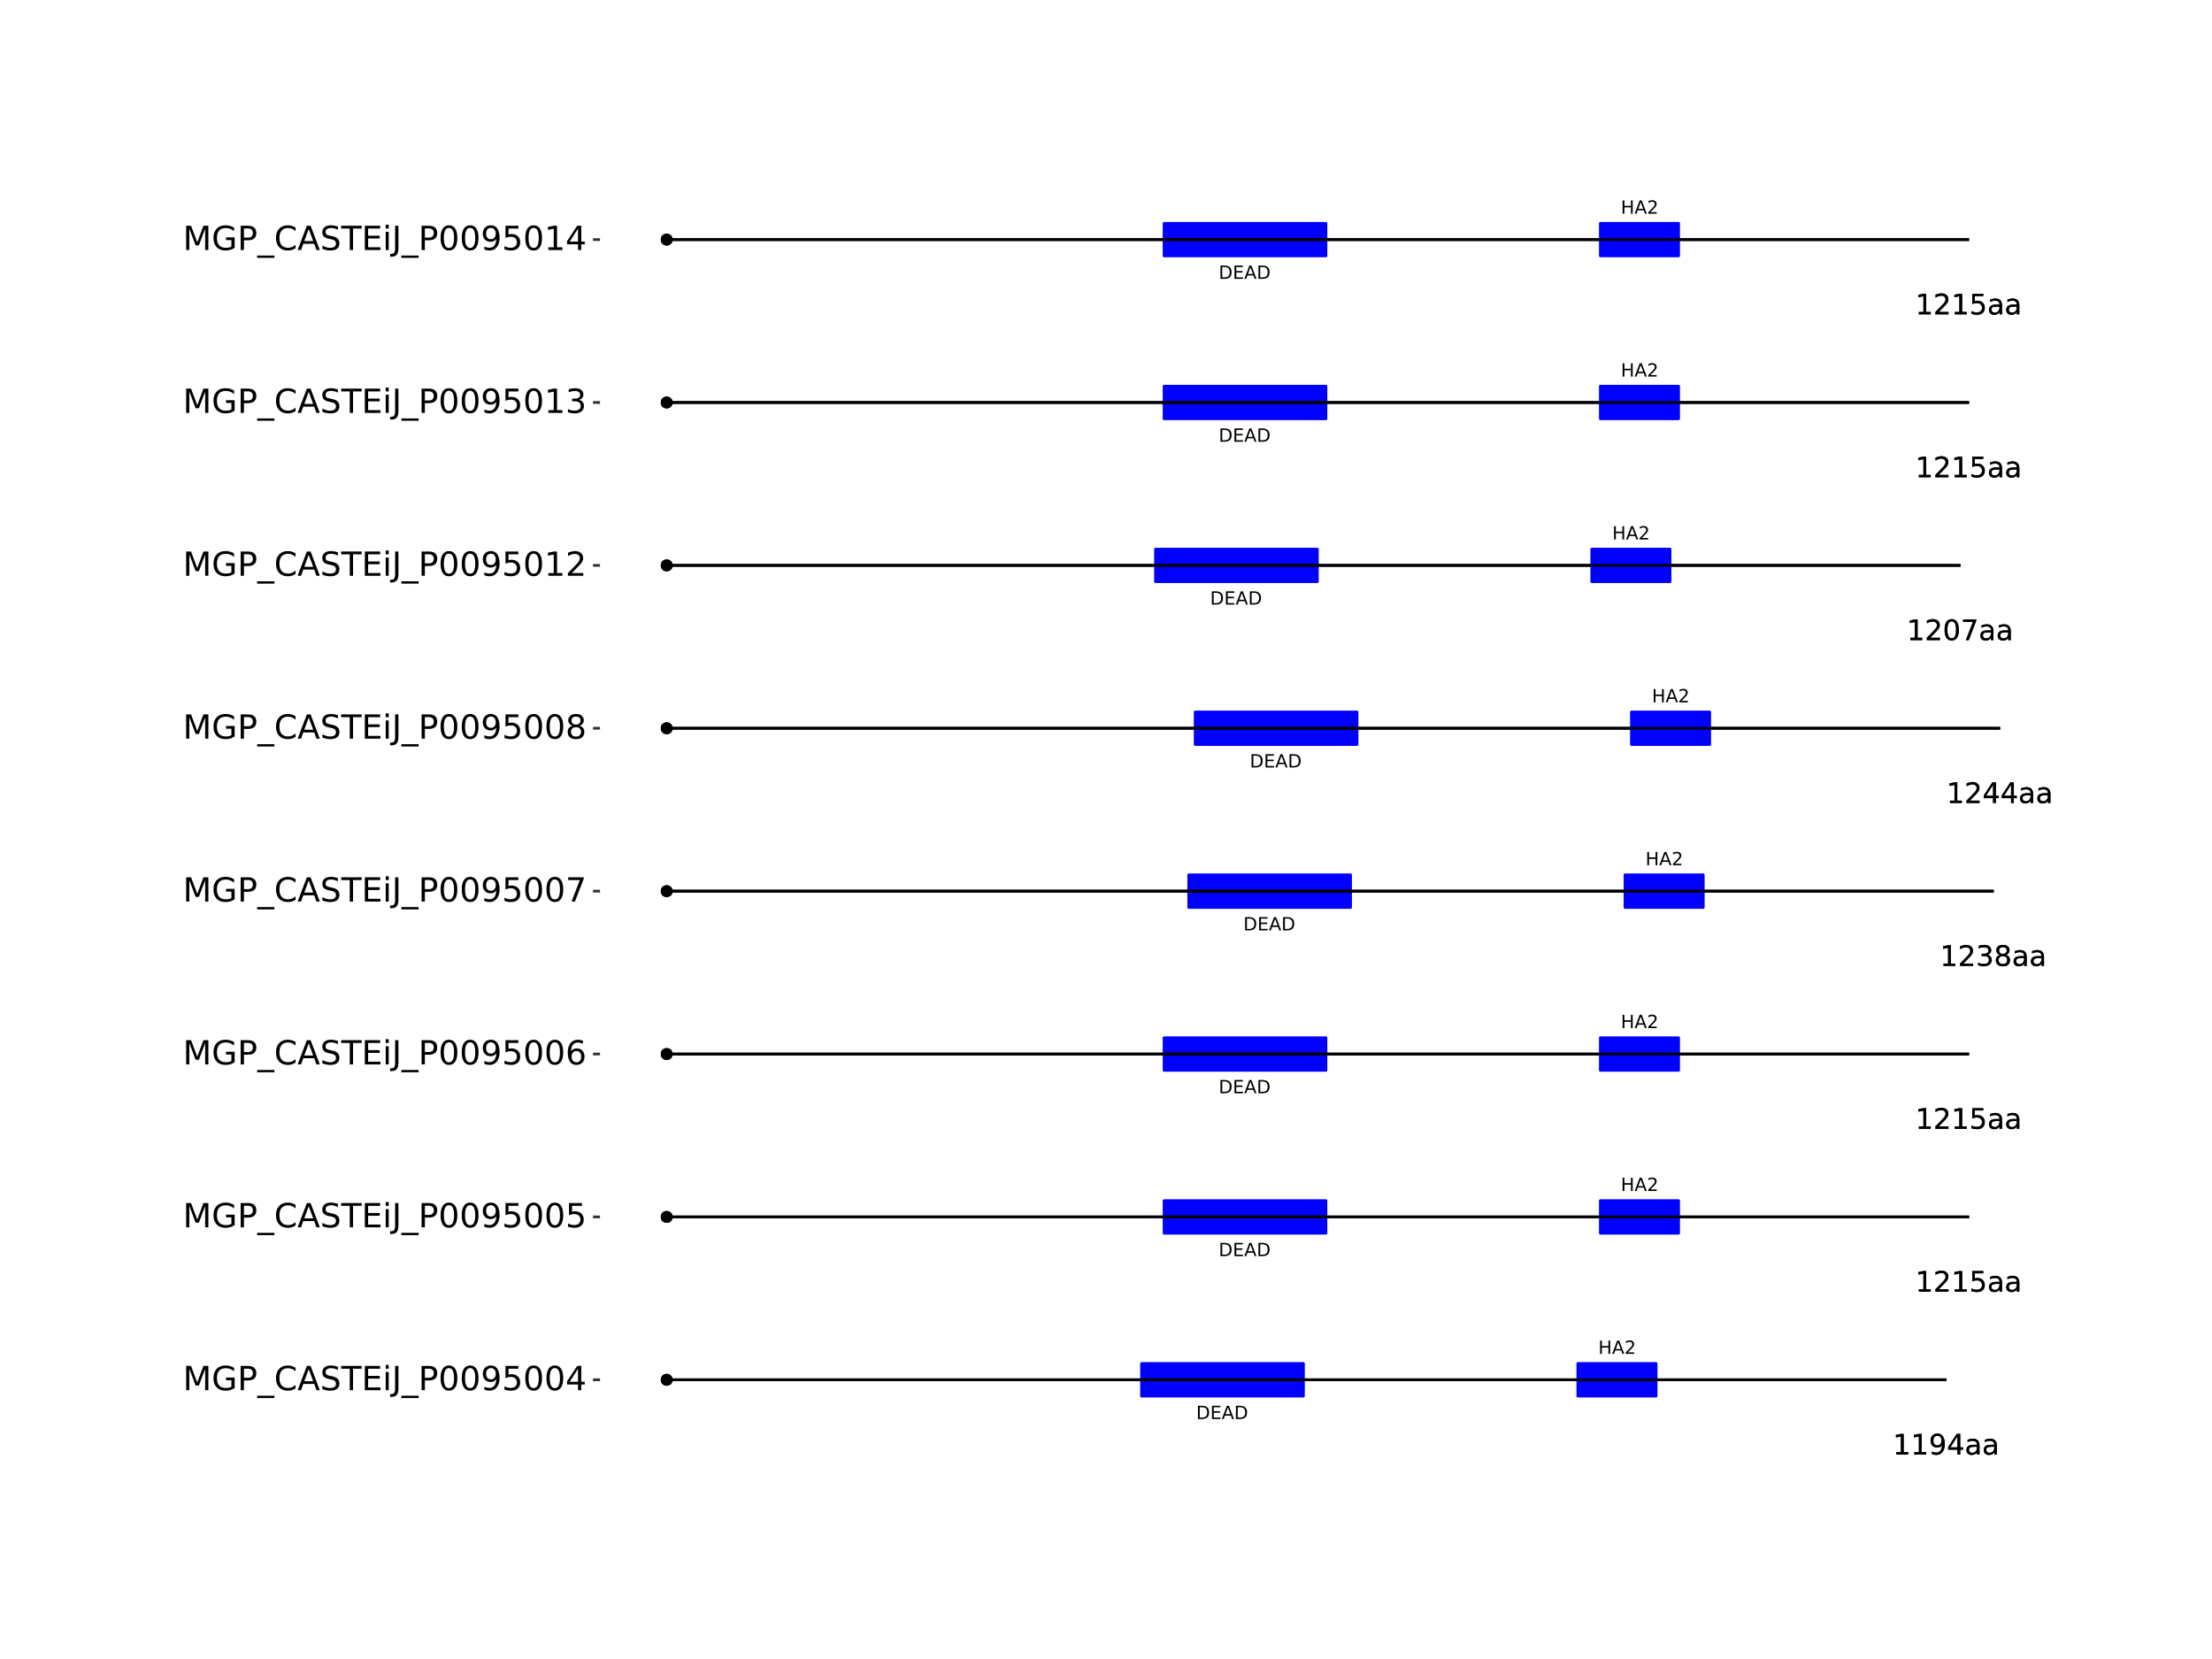 <?xml version="1.0" encoding="UTF-8"?>
<svg xmlns="http://www.w3.org/2000/svg" xmlns:xlink="http://www.w3.org/1999/xlink" width="864pt" height="648pt" viewBox="0 0 864 648" version="1.1">
<defs>
<g>
<symbol overflow="visible" id="glyph0-0">
<path style="stroke:none;" d="M 0.359 1.25 L 0.359 -5.016 L 3.906 -5.016 L 3.906 1.25 Z M 0.75 0.859 L 3.516 0.859 L 3.516 -4.609 L 0.75 -4.609 Z M 0.75 0.859 "/>
</symbol>
<symbol overflow="visible" id="glyph0-1">
<path style="stroke:none;" d="M 1.406 -4.609 L 1.406 -0.578 L 2.25 -0.578 C 2.957 -0.578 3.477 -0.738 3.812 -1.062 C 4.145 -1.383 4.312 -1.895 4.312 -2.594 C 4.312 -3.289 4.145 -3.801 3.812 -4.125 C 3.477 -4.445 2.957 -4.609 2.25 -4.609 Z M 0.703 -5.188 L 2.141 -5.188 C 3.141 -5.188 3.875 -4.973 4.344 -4.547 C 4.812 -4.129 5.047 -3.477 5.047 -2.594 C 5.047 -1.695 4.812 -1.039 4.344 -0.625 C 3.875 -0.207 3.141 0 2.141 0 L 0.703 0 Z M 0.703 -5.188 "/>
</symbol>
<symbol overflow="visible" id="glyph0-2">
<path style="stroke:none;" d="M 0.703 -5.188 L 3.969 -5.188 L 3.969 -4.594 L 1.406 -4.594 L 1.406 -3.062 L 3.859 -3.062 L 3.859 -2.469 L 1.406 -2.469 L 1.406 -0.594 L 4.031 -0.594 L 4.031 0 L 0.703 0 Z M 0.703 -5.188 "/>
</symbol>
<symbol overflow="visible" id="glyph0-3">
<path style="stroke:none;" d="M 2.438 -4.484 L 1.484 -1.906 L 3.391 -1.906 Z M 2.031 -5.188 L 2.828 -5.188 L 4.797 0 L 4.078 0 L 3.609 -1.328 L 1.266 -1.328 L 0.797 0 L 0.062 0 Z M 2.031 -5.188 "/>
</symbol>
<symbol overflow="visible" id="glyph0-4">
<path style="stroke:none;" d="M 0.703 -5.188 L 1.406 -5.188 L 1.406 -3.062 L 3.953 -3.062 L 3.953 -5.188 L 4.641 -5.188 L 4.641 0 L 3.953 0 L 3.953 -2.469 L 1.406 -2.469 L 1.406 0 L 0.703 0 Z M 0.703 -5.188 "/>
</symbol>
<symbol overflow="visible" id="glyph0-5">
<path style="stroke:none;" d="M 1.359 -0.594 L 3.812 -0.594 L 3.812 0 L 0.516 0 L 0.516 -0.594 C 0.785 -0.863 1.148 -1.227 1.609 -1.688 C 2.066 -2.156 2.352 -2.457 2.469 -2.594 C 2.695 -2.844 2.852 -3.055 2.938 -3.234 C 3.031 -3.41 3.078 -3.582 3.078 -3.75 C 3.078 -4.031 2.977 -4.254 2.781 -4.422 C 2.594 -4.598 2.344 -4.688 2.031 -4.688 C 1.812 -4.688 1.578 -4.645 1.328 -4.562 C 1.086 -4.488 0.832 -4.375 0.562 -4.219 L 0.562 -4.938 C 0.844 -5.051 1.102 -5.133 1.344 -5.188 C 1.594 -5.25 1.816 -5.281 2.016 -5.281 C 2.555 -5.281 2.984 -5.145 3.297 -4.875 C 3.617 -4.602 3.781 -4.242 3.781 -3.797 C 3.781 -3.586 3.738 -3.383 3.656 -3.188 C 3.582 -3 3.441 -2.773 3.234 -2.516 C 3.172 -2.453 2.984 -2.258 2.672 -1.938 C 2.367 -1.613 1.93 -1.164 1.359 -0.594 Z M 1.359 -0.594 "/>
</symbol>
<symbol overflow="visible" id="glyph1-0">
<path style="stroke:none;" d="M 0.547 1.953 L 0.547 -7.781 L 6.078 -7.781 L 6.078 1.953 Z M 1.172 1.344 L 5.453 1.344 L 5.453 -7.172 L 1.172 -7.172 Z M 1.172 1.344 "/>
</symbol>
<symbol overflow="visible" id="glyph1-1">
<path style="stroke:none;" d="M 1.375 -0.922 L 3.156 -0.922 L 3.156 -7.062 L 1.219 -6.672 L 1.219 -7.672 L 3.141 -8.047 L 4.234 -8.047 L 4.234 -0.922 L 6.016 -0.922 L 6.016 0 L 1.375 0 Z M 1.375 -0.922 "/>
</symbol>
<symbol overflow="visible" id="glyph1-2">
<path style="stroke:none;" d="M 1.219 -0.172 L 1.219 -1.156 C 1.488 -1.031 1.766 -0.93 2.047 -0.859 C 2.328 -0.797 2.602 -0.766 2.875 -0.766 C 3.594 -0.766 4.141 -1.004 4.516 -1.484 C 4.898 -1.973 5.117 -2.707 5.172 -3.688 C 4.961 -3.375 4.695 -3.133 4.375 -2.969 C 4.051 -2.812 3.695 -2.734 3.312 -2.734 C 2.508 -2.734 1.875 -2.973 1.406 -3.453 C 0.938 -3.941 0.703 -4.609 0.703 -5.453 C 0.703 -6.285 0.941 -6.953 1.422 -7.453 C 1.91 -7.953 2.562 -8.203 3.375 -8.203 C 4.312 -8.203 5.023 -7.844 5.516 -7.125 C 6.004 -6.414 6.25 -5.379 6.25 -4.016 C 6.25 -2.742 5.945 -1.727 5.344 -0.969 C 4.738 -0.219 3.93 0.156 2.922 0.156 C 2.648 0.156 2.375 0.129 2.094 0.078 C 1.812 0.023 1.52 -0.055 1.219 -0.172 Z M 3.375 -3.578 C 3.863 -3.578 4.25 -3.742 4.531 -4.078 C 4.82 -4.41 4.969 -4.867 4.969 -5.453 C 4.969 -6.035 4.82 -6.492 4.531 -6.828 C 4.25 -7.16 3.863 -7.328 3.375 -7.328 C 2.895 -7.328 2.508 -7.16 2.219 -6.828 C 1.938 -6.492 1.797 -6.035 1.797 -5.453 C 1.797 -4.867 1.938 -4.41 2.219 -4.078 C 2.508 -3.742 2.895 -3.578 3.375 -3.578 Z M 3.375 -3.578 "/>
</symbol>
<symbol overflow="visible" id="glyph1-3">
<path style="stroke:none;" d="M 4.172 -7.109 L 1.422 -2.812 L 4.172 -2.812 Z M 3.891 -8.047 L 5.266 -8.047 L 5.266 -2.812 L 6.406 -2.812 L 6.406 -1.906 L 5.266 -1.906 L 5.266 0 L 4.172 0 L 4.172 -1.906 L 0.547 -1.906 L 0.547 -2.953 Z M 3.891 -8.047 "/>
</symbol>
<symbol overflow="visible" id="glyph1-4">
<path style="stroke:none;" d="M 3.781 -3.031 C 2.977 -3.031 2.422 -2.938 2.109 -2.75 C 1.805 -2.57 1.656 -2.266 1.656 -1.828 C 1.656 -1.473 1.77 -1.191 2 -0.984 C 2.238 -0.773 2.555 -0.672 2.953 -0.672 C 3.504 -0.672 3.945 -0.863 4.281 -1.25 C 4.613 -1.645 4.781 -2.164 4.781 -2.812 L 4.781 -3.031 Z M 5.766 -3.453 L 5.766 0 L 4.781 0 L 4.781 -0.922 C 4.551 -0.547 4.266 -0.27 3.922 -0.094 C 3.586 0.07 3.176 0.156 2.688 0.156 C 2.07 0.156 1.578 -0.016 1.203 -0.359 C 0.836 -0.711 0.656 -1.18 0.656 -1.766 C 0.656 -2.441 0.883 -2.953 1.344 -3.297 C 1.801 -3.641 2.477 -3.812 3.375 -3.812 L 4.781 -3.812 L 4.781 -3.906 C 4.781 -4.363 4.629 -4.719 4.328 -4.969 C 4.023 -5.219 3.602 -5.344 3.062 -5.344 C 2.719 -5.344 2.379 -5.301 2.047 -5.219 C 1.723 -5.133 1.41 -5.008 1.109 -4.844 L 1.109 -5.766 C 1.473 -5.898 1.82 -6.004 2.156 -6.078 C 2.5 -6.148 2.832 -6.188 3.156 -6.188 C 4.031 -6.188 4.68 -5.957 5.109 -5.5 C 5.547 -5.051 5.766 -4.367 5.766 -3.453 Z M 5.766 -3.453 "/>
</symbol>
<symbol overflow="visible" id="glyph1-5">
<path style="stroke:none;" d="M 2.125 -0.922 L 5.922 -0.922 L 5.922 0 L 0.812 0 L 0.812 -0.922 C 1.219 -1.348 1.781 -1.922 2.5 -2.641 C 3.219 -3.359 3.664 -3.82 3.844 -4.031 C 4.195 -4.426 4.441 -4.758 4.578 -5.031 C 4.711 -5.301 4.781 -5.566 4.781 -5.828 C 4.781 -6.254 4.629 -6.602 4.328 -6.875 C 4.035 -7.145 3.645 -7.281 3.156 -7.281 C 2.82 -7.281 2.461 -7.219 2.078 -7.094 C 1.703 -6.977 1.297 -6.801 0.859 -6.562 L 0.859 -7.672 C 1.297 -7.836 1.707 -7.969 2.094 -8.062 C 2.477 -8.156 2.828 -8.203 3.141 -8.203 C 3.973 -8.203 4.633 -7.992 5.125 -7.578 C 5.625 -7.16 5.875 -6.602 5.875 -5.906 C 5.875 -5.57 5.812 -5.254 5.688 -4.953 C 5.562 -4.66 5.336 -4.312 5.016 -3.906 C 4.922 -3.801 4.633 -3.5 4.156 -3 C 3.676 -2.508 3 -1.816 2.125 -0.922 Z M 2.125 -0.922 "/>
</symbol>
<symbol overflow="visible" id="glyph1-6">
<path style="stroke:none;" d="M 1.188 -8.047 L 5.469 -8.047 L 5.469 -7.141 L 2.188 -7.141 L 2.188 -5.156 C 2.344 -5.219 2.5 -5.258 2.656 -5.281 C 2.82 -5.312 2.984 -5.328 3.141 -5.328 C 4.035 -5.328 4.742 -5.078 5.266 -4.578 C 5.797 -4.086 6.062 -3.422 6.062 -2.578 C 6.062 -1.711 5.789 -1.039 5.25 -0.562 C 4.707 -0.082 3.945 0.156 2.969 0.156 C 2.633 0.156 2.289 0.125 1.938 0.062 C 1.582 0.008 1.223 -0.07 0.859 -0.188 L 0.859 -1.281 C 1.18 -1.102 1.516 -0.973 1.859 -0.891 C 2.203 -0.805 2.566 -0.766 2.953 -0.766 C 3.578 -0.766 4.066 -0.926 4.422 -1.25 C 4.785 -1.582 4.969 -2.023 4.969 -2.578 C 4.969 -3.141 4.785 -3.582 4.422 -3.906 C 4.066 -4.238 3.578 -4.406 2.953 -4.406 C 2.66 -4.406 2.367 -4.375 2.078 -4.312 C 1.785 -4.25 1.488 -4.145 1.188 -4 Z M 1.188 -8.047 "/>
</symbol>
<symbol overflow="visible" id="glyph1-7">
<path style="stroke:none;" d="M 4.484 -4.344 C 5.004 -4.227 5.41 -3.992 5.703 -3.641 C 5.992 -3.297 6.141 -2.863 6.141 -2.344 C 6.141 -1.551 5.863 -0.938 5.312 -0.5 C 4.77 -0.062 4 0.156 3 0.156 C 2.656 0.156 2.301 0.117 1.938 0.047 C 1.582 -0.016 1.219 -0.113 0.844 -0.25 L 0.844 -1.297 C 1.145 -1.117 1.473 -0.984 1.828 -0.891 C 2.191 -0.805 2.57 -0.766 2.969 -0.766 C 3.645 -0.766 4.16 -0.895 4.516 -1.156 C 4.879 -1.426 5.062 -1.82 5.062 -2.344 C 5.062 -2.812 4.895 -3.18 4.562 -3.453 C 4.227 -3.723 3.766 -3.859 3.172 -3.859 L 2.234 -3.859 L 2.234 -4.75 L 3.219 -4.75 C 3.75 -4.75 4.156 -4.852 4.438 -5.062 C 4.727 -5.281 4.875 -5.594 4.875 -6 C 4.875 -6.414 4.723 -6.734 4.422 -6.953 C 4.129 -7.172 3.711 -7.281 3.172 -7.281 C 2.867 -7.281 2.547 -7.25 2.203 -7.188 C 1.867 -7.125 1.492 -7.02 1.078 -6.875 L 1.078 -7.859 C 1.492 -7.973 1.879 -8.055 2.234 -8.109 C 2.598 -8.172 2.941 -8.203 3.266 -8.203 C 4.098 -8.203 4.754 -8.016 5.234 -7.641 C 5.711 -7.266 5.953 -6.754 5.953 -6.109 C 5.953 -5.66 5.82 -5.281 5.562 -4.969 C 5.312 -4.664 4.953 -4.457 4.484 -4.344 Z M 4.484 -4.344 "/>
</symbol>
<symbol overflow="visible" id="glyph1-8">
<path style="stroke:none;" d="M 3.516 -3.828 C 2.992 -3.828 2.582 -3.688 2.281 -3.406 C 1.988 -3.133 1.844 -2.754 1.844 -2.266 C 1.844 -1.773 1.988 -1.391 2.281 -1.109 C 2.582 -0.836 2.992 -0.703 3.516 -0.703 C 4.023 -0.703 4.43 -0.844 4.734 -1.125 C 5.035 -1.406 5.188 -1.785 5.188 -2.266 C 5.188 -2.754 5.035 -3.133 4.734 -3.406 C 4.441 -3.688 4.035 -3.828 3.516 -3.828 Z M 2.422 -4.281 C 1.953 -4.395 1.586 -4.613 1.328 -4.938 C 1.066 -5.258 0.938 -5.648 0.938 -6.109 C 0.938 -6.754 1.164 -7.266 1.625 -7.641 C 2.082 -8.016 2.711 -8.203 3.516 -8.203 C 4.316 -8.203 4.941 -8.016 5.391 -7.641 C 5.848 -7.266 6.078 -6.754 6.078 -6.109 C 6.078 -5.648 5.945 -5.258 5.688 -4.938 C 5.426 -4.613 5.066 -4.395 4.609 -4.281 C 5.129 -4.164 5.535 -3.926 5.828 -3.562 C 6.117 -3.207 6.266 -2.773 6.266 -2.266 C 6.266 -1.484 6.023 -0.883 5.547 -0.469 C 5.078 -0.051 4.398 0.156 3.516 0.156 C 2.617 0.156 1.93 -0.051 1.453 -0.469 C 0.984 -0.883 0.75 -1.484 0.75 -2.266 C 0.75 -2.773 0.895 -3.207 1.188 -3.562 C 1.488 -3.926 1.898 -4.164 2.422 -4.281 Z M 2.016 -6.016 C 2.016 -5.598 2.145 -5.27 2.406 -5.031 C 2.676 -4.801 3.047 -4.688 3.516 -4.688 C 3.984 -4.688 4.348 -4.801 4.609 -5.031 C 4.867 -5.27 5 -5.598 5 -6.016 C 5 -6.43 4.867 -6.754 4.609 -6.984 C 4.348 -7.211 3.984 -7.328 3.516 -7.328 C 3.047 -7.328 2.676 -7.211 2.406 -6.984 C 2.145 -6.754 2.016 -6.43 2.016 -6.016 Z M 2.016 -6.016 "/>
</symbol>
<symbol overflow="visible" id="glyph1-9">
<path style="stroke:none;" d="M 3.516 -7.328 C 2.953 -7.328 2.531 -7.051 2.25 -6.5 C 1.969 -5.957 1.828 -5.129 1.828 -4.016 C 1.828 -2.91 1.969 -2.082 2.25 -1.531 C 2.531 -0.977 2.953 -0.703 3.516 -0.703 C 4.078 -0.703 4.5 -0.977 4.781 -1.531 C 5.062 -2.082 5.203 -2.91 5.203 -4.016 C 5.203 -5.129 5.062 -5.957 4.781 -6.5 C 4.5 -7.051 4.078 -7.328 3.516 -7.328 Z M 3.516 -8.203 C 4.41 -8.203 5.098 -7.844 5.578 -7.125 C 6.055 -6.414 6.297 -5.379 6.297 -4.016 C 6.297 -2.66 6.055 -1.625 5.578 -0.906 C 5.098 -0.195 4.41 0.156 3.516 0.156 C 2.609 0.156 1.914 -0.195 1.438 -0.906 C 0.969 -1.625 0.734 -2.66 0.734 -4.016 C 0.734 -5.379 0.969 -6.414 1.438 -7.125 C 1.914 -7.844 2.609 -8.203 3.516 -8.203 Z M 3.516 -8.203 "/>
</symbol>
<symbol overflow="visible" id="glyph1-10">
<path style="stroke:none;" d="M 0.906 -8.047 L 6.078 -8.047 L 6.078 -7.594 L 3.156 0 L 2.016 0 L 4.781 -7.141 L 0.906 -7.141 Z M 0.906 -8.047 "/>
</symbol>
<symbol overflow="visible" id="glyph2-0">
<path style="stroke:none;" d="M 0.641 2.297 L 0.641 -9.172 L 7.141 -9.172 L 7.141 2.297 Z M 1.375 1.578 L 6.422 1.578 L 6.422 -8.438 L 1.375 -8.438 Z M 1.375 1.578 "/>
</symbol>
<symbol overflow="visible" id="glyph2-1">
<path style="stroke:none;" d="M 1.281 -9.484 L 3.188 -9.484 L 5.609 -3.031 L 8.031 -9.484 L 9.953 -9.484 L 9.953 0 L 8.703 0 L 8.703 -8.328 L 6.25 -1.828 L 4.969 -1.828 L 2.516 -8.328 L 2.516 0 L 1.281 0 Z M 1.281 -9.484 "/>
</symbol>
<symbol overflow="visible" id="glyph2-2">
<path style="stroke:none;" d="M 7.734 -1.359 L 7.734 -3.891 L 5.641 -3.891 L 5.641 -4.953 L 9 -4.953 L 9 -0.875 C 8.508 -0.531 7.961 -0.266 7.359 -0.078 C 6.766 0.098 6.129 0.188 5.453 0.188 C 3.973 0.188 2.816 -0.242 1.984 -1.109 C 1.148 -1.973 0.734 -3.18 0.734 -4.734 C 0.734 -6.273 1.148 -7.477 1.984 -8.344 C 2.816 -9.219 3.973 -9.656 5.453 -9.656 C 6.078 -9.656 6.664 -9.578 7.219 -9.422 C 7.781 -9.266 8.297 -9.039 8.766 -8.75 L 8.766 -7.375 C 8.285 -7.781 7.781 -8.082 7.25 -8.281 C 6.719 -8.488 6.156 -8.594 5.562 -8.594 C 4.406 -8.594 3.535 -8.27 2.953 -7.625 C 2.367 -6.977 2.078 -6.016 2.078 -4.734 C 2.078 -3.453 2.367 -2.488 2.953 -1.844 C 3.535 -1.195 4.406 -0.875 5.562 -0.875 C 6.02 -0.875 6.426 -0.91 6.781 -0.984 C 7.133 -1.066 7.453 -1.191 7.734 -1.359 Z M 7.734 -1.359 "/>
</symbol>
<symbol overflow="visible" id="glyph2-3">
<path style="stroke:none;" d="M 2.562 -8.422 L 2.562 -4.859 L 4.172 -4.859 C 4.766 -4.859 5.223 -5.016 5.547 -5.328 C 5.879 -5.641 6.047 -6.078 6.047 -6.641 C 6.047 -7.211 5.879 -7.648 5.547 -7.953 C 5.223 -8.266 4.766 -8.422 4.172 -8.422 Z M 1.281 -9.484 L 4.172 -9.484 C 5.234 -9.484 6.035 -9.238 6.578 -8.75 C 7.117 -8.27 7.391 -7.566 7.391 -6.641 C 7.391 -5.711 7.117 -5.008 6.578 -4.531 C 6.035 -4.051 5.234 -3.812 4.172 -3.812 L 2.562 -3.812 L 2.562 0 L 1.281 0 Z M 1.281 -9.484 "/>
</symbol>
<symbol overflow="visible" id="glyph2-4">
<path style="stroke:none;" d="M 6.625 2.156 L 6.625 3.062 L -0.125 3.062 L -0.125 2.156 Z M 6.625 2.156 "/>
</symbol>
<symbol overflow="visible" id="glyph2-5">
<path style="stroke:none;" d="M 8.375 -8.75 L 8.375 -7.391 C 7.938 -7.797 7.473 -8.098 6.984 -8.297 C 6.504 -8.492 5.988 -8.594 5.438 -8.594 C 4.352 -8.594 3.52 -8.258 2.938 -7.594 C 2.363 -6.938 2.078 -5.984 2.078 -4.734 C 2.078 -3.484 2.363 -2.523 2.938 -1.859 C 3.52 -1.203 4.352 -0.875 5.438 -0.875 C 5.988 -0.875 6.504 -0.973 6.984 -1.172 C 7.473 -1.367 7.938 -1.664 8.375 -2.062 L 8.375 -0.734 C 7.926 -0.422 7.453 -0.188 6.953 -0.031 C 6.453 0.113 5.922 0.188 5.359 0.188 C 3.922 0.188 2.789 -0.25 1.969 -1.125 C 1.145 -2.008 0.734 -3.211 0.734 -4.734 C 0.734 -6.254 1.145 -7.453 1.969 -8.328 C 2.789 -9.211 3.922 -9.656 5.359 -9.656 C 5.922 -9.656 6.453 -9.578 6.953 -9.422 C 7.461 -9.273 7.938 -9.051 8.375 -8.75 Z M 8.375 -8.75 "/>
</symbol>
<symbol overflow="visible" id="glyph2-6">
<path style="stroke:none;" d="M 4.438 -8.219 L 2.703 -3.5 L 6.188 -3.5 Z M 3.719 -9.484 L 5.172 -9.484 L 8.781 0 L 7.453 0 L 6.594 -2.438 L 2.312 -2.438 L 1.453 0 L 0.109 0 Z M 3.719 -9.484 "/>
</symbol>
<symbol overflow="visible" id="glyph2-7">
<path style="stroke:none;" d="M 6.953 -9.172 L 6.953 -7.922 C 6.473 -8.148 6.016 -8.32 5.578 -8.438 C 5.148 -8.551 4.734 -8.609 4.328 -8.609 C 3.629 -8.609 3.086 -8.473 2.703 -8.203 C 2.328 -7.93 2.141 -7.547 2.141 -7.047 C 2.141 -6.629 2.266 -6.312 2.516 -6.094 C 2.773 -5.883 3.254 -5.711 3.953 -5.578 L 4.734 -5.422 C 5.68 -5.234 6.383 -4.91 6.844 -4.453 C 7.301 -3.992 7.531 -3.379 7.531 -2.609 C 7.531 -1.691 7.223 -0.992 6.609 -0.516 C 5.992 -0.047 5.086 0.188 3.891 0.188 C 3.441 0.188 2.961 0.133 2.453 0.031 C 1.953 -0.07 1.43 -0.223 0.891 -0.422 L 0.891 -1.734 C 1.41 -1.441 1.922 -1.223 2.422 -1.078 C 2.922 -0.93 3.41 -0.859 3.891 -0.859 C 4.629 -0.859 5.195 -1 5.594 -1.281 C 5.988 -1.57 6.188 -1.984 6.188 -2.516 C 6.188 -2.984 6.039 -3.348 5.75 -3.609 C 5.469 -3.867 5.004 -4.066 4.359 -4.203 L 3.578 -4.359 C 2.617 -4.547 1.926 -4.844 1.5 -5.25 C 1.07 -5.656 0.859 -6.219 0.859 -6.938 C 0.859 -7.781 1.148 -8.441 1.734 -8.922 C 2.328 -9.41 3.145 -9.656 4.188 -9.656 C 4.625 -9.656 5.07 -9.613 5.531 -9.531 C 6 -9.445 6.473 -9.328 6.953 -9.172 Z M 6.953 -9.172 "/>
</symbol>
<symbol overflow="visible" id="glyph2-8">
<path style="stroke:none;" d="M -0.031 -9.484 L 7.984 -9.484 L 7.984 -8.391 L 4.609 -8.391 L 4.609 0 L 3.328 0 L 3.328 -8.391 L -0.031 -8.391 Z M -0.031 -9.484 "/>
</symbol>
<symbol overflow="visible" id="glyph2-9">
<path style="stroke:none;" d="M 1.281 -9.484 L 7.266 -9.484 L 7.266 -8.391 L 2.562 -8.391 L 2.562 -5.594 L 7.078 -5.594 L 7.078 -4.516 L 2.562 -4.516 L 2.562 -1.078 L 7.375 -1.078 L 7.375 0 L 1.281 0 Z M 1.281 -9.484 "/>
</symbol>
<symbol overflow="visible" id="glyph2-10">
<path style="stroke:none;" d="M 1.219 -7.109 L 2.391 -7.109 L 2.391 0 L 1.219 0 Z M 1.219 -9.875 L 2.391 -9.875 L 2.391 -8.391 L 1.219 -8.391 Z M 1.219 -9.875 "/>
</symbol>
<symbol overflow="visible" id="glyph2-11">
<path style="stroke:none;" d="M 1.281 -9.484 L 2.562 -9.484 L 2.562 -0.656 C 2.562 0.477 2.344 1.305 1.906 1.828 C 1.469 2.348 0.77 2.609 -0.188 2.609 L -0.672 2.609 L -0.672 1.531 L -0.266 1.531 C 0.297 1.531 0.691 1.367 0.922 1.047 C 1.16 0.734 1.281 0.164 1.281 -0.656 Z M 1.281 -9.484 "/>
</symbol>
<symbol overflow="visible" id="glyph2-12">
<path style="stroke:none;" d="M 4.125 -8.641 C 3.469 -8.641 2.973 -8.312 2.641 -7.656 C 2.305 -7.008 2.141 -6.035 2.141 -4.734 C 2.141 -3.43 2.305 -2.453 2.641 -1.797 C 2.973 -1.148 3.469 -0.828 4.125 -0.828 C 4.789 -0.828 5.289 -1.148 5.625 -1.797 C 5.957 -2.453 6.125 -3.43 6.125 -4.734 C 6.125 -6.035 5.957 -7.008 5.625 -7.656 C 5.289 -8.312 4.789 -8.641 4.125 -8.641 Z M 4.125 -9.656 C 5.188 -9.656 6 -9.234 6.562 -8.391 C 7.125 -7.547 7.406 -6.328 7.406 -4.734 C 7.406 -3.141 7.125 -1.922 6.562 -1.078 C 6 -0.234 5.188 0.188 4.125 0.188 C 3.07 0.188 2.266 -0.234 1.703 -1.078 C 1.141 -1.922 0.859 -3.141 0.859 -4.734 C 0.859 -6.328 1.141 -7.547 1.703 -8.391 C 2.266 -9.234 3.07 -9.656 4.125 -9.656 Z M 4.125 -9.656 "/>
</symbol>
<symbol overflow="visible" id="glyph2-13">
<path style="stroke:none;" d="M 1.422 -0.203 L 1.422 -1.359 C 1.742 -1.211 2.07 -1.098 2.406 -1.016 C 2.738 -0.93 3.062 -0.891 3.375 -0.891 C 4.219 -0.891 4.863 -1.176 5.312 -1.75 C 5.758 -2.32 6.016 -3.188 6.078 -4.344 C 5.836 -3.977 5.523 -3.695 5.141 -3.5 C 4.766 -3.312 4.348 -3.219 3.891 -3.219 C 2.941 -3.219 2.191 -3.504 1.641 -4.078 C 1.086 -4.648 0.812 -5.43 0.812 -6.422 C 0.812 -7.398 1.098 -8.18 1.672 -8.766 C 2.254 -9.359 3.023 -9.656 3.984 -9.656 C 5.078 -9.656 5.91 -9.234 6.484 -8.391 C 7.066 -7.547 7.359 -6.328 7.359 -4.734 C 7.359 -3.234 7.004 -2.035 6.297 -1.141 C 5.586 -0.254 4.633 0.188 3.438 0.188 C 3.113 0.188 2.785 0.156 2.453 0.094 C 2.129 0.031 1.785 -0.066 1.422 -0.203 Z M 3.984 -4.219 C 4.555 -4.219 5.008 -4.41 5.344 -4.797 C 5.688 -5.191 5.859 -5.734 5.859 -6.422 C 5.859 -7.109 5.688 -7.648 5.344 -8.047 C 5.008 -8.441 4.555 -8.641 3.984 -8.641 C 3.398 -8.641 2.941 -8.441 2.609 -8.047 C 2.273 -7.648 2.109 -7.109 2.109 -6.422 C 2.109 -5.734 2.273 -5.191 2.609 -4.797 C 2.941 -4.41 3.398 -4.219 3.984 -4.219 Z M 3.984 -4.219 "/>
</symbol>
<symbol overflow="visible" id="glyph2-14">
<path style="stroke:none;" d="M 1.406 -9.484 L 6.438 -9.484 L 6.438 -8.391 L 2.578 -8.391 L 2.578 -6.078 C 2.766 -6.141 2.953 -6.188 3.141 -6.219 C 3.328 -6.25 3.508 -6.266 3.688 -6.266 C 4.75 -6.266 5.586 -5.973 6.203 -5.391 C 6.828 -4.816 7.141 -4.035 7.141 -3.047 C 7.141 -2.023 6.82 -1.227 6.188 -0.656 C 5.551 -0.094 4.656 0.188 3.5 0.188 C 3.102 0.188 2.695 0.148 2.281 0.078 C 1.863 0.016 1.438 -0.082 1 -0.219 L 1 -1.516 C 1.383 -1.305 1.781 -1.148 2.188 -1.047 C 2.594 -0.941 3.02 -0.891 3.469 -0.891 C 4.207 -0.891 4.789 -1.082 5.219 -1.469 C 5.645 -1.852 5.859 -2.379 5.859 -3.047 C 5.859 -3.703 5.645 -4.223 5.219 -4.609 C 4.789 -4.992 4.207 -5.188 3.469 -5.188 C 3.125 -5.188 2.781 -5.145 2.438 -5.062 C 2.102 -4.988 1.758 -4.875 1.406 -4.719 Z M 1.406 -9.484 "/>
</symbol>
<symbol overflow="visible" id="glyph2-15">
<path style="stroke:none;" d="M 4.906 -8.359 L 1.672 -3.297 L 4.906 -3.297 Z M 4.578 -9.484 L 6.188 -9.484 L 6.188 -3.297 L 7.547 -3.297 L 7.547 -2.234 L 6.188 -2.234 L 6.188 0 L 4.906 0 L 4.906 -2.234 L 0.641 -2.234 L 0.641 -3.469 Z M 4.578 -9.484 "/>
</symbol>
<symbol overflow="visible" id="glyph2-16">
<path style="stroke:none;" d="M 4.297 -5.25 C 3.711 -5.25 3.254 -5.051 2.922 -4.656 C 2.586 -4.258 2.422 -3.723 2.422 -3.047 C 2.422 -2.359 2.586 -1.816 2.922 -1.422 C 3.254 -1.023 3.711 -0.828 4.297 -0.828 C 4.867 -0.828 5.32 -1.023 5.656 -1.422 C 5.988 -1.816 6.156 -2.359 6.156 -3.047 C 6.156 -3.723 5.988 -4.258 5.656 -4.656 C 5.32 -5.051 4.867 -5.25 4.297 -5.25 Z M 6.844 -9.266 L 6.844 -8.094 C 6.52 -8.25 6.191 -8.363 5.859 -8.438 C 5.535 -8.52 5.211 -8.562 4.891 -8.562 C 4.047 -8.562 3.398 -8.273 2.953 -7.703 C 2.504 -7.141 2.25 -6.281 2.188 -5.125 C 2.438 -5.488 2.75 -5.77 3.125 -5.969 C 3.5 -6.164 3.914 -6.266 4.375 -6.266 C 5.32 -6.266 6.07 -5.973 6.625 -5.391 C 7.176 -4.816 7.453 -4.035 7.453 -3.047 C 7.453 -2.066 7.16 -1.281 6.578 -0.688 C 6.004 -0.102 5.242 0.188 4.297 0.188 C 3.191 0.188 2.348 -0.234 1.766 -1.078 C 1.191 -1.922 0.906 -3.141 0.906 -4.734 C 0.906 -6.223 1.258 -7.414 1.969 -8.312 C 2.688 -9.207 3.645 -9.656 4.844 -9.656 C 5.156 -9.656 5.473 -9.617 5.797 -9.547 C 6.129 -9.484 6.477 -9.391 6.844 -9.266 Z M 6.844 -9.266 "/>
</symbol>
<symbol overflow="visible" id="glyph2-17">
<path style="stroke:none;" d="M 1.062 -9.484 L 7.156 -9.484 L 7.156 -8.938 L 3.719 0 L 2.375 0 L 5.625 -8.391 L 1.062 -8.391 Z M 1.062 -9.484 "/>
</symbol>
<symbol overflow="visible" id="glyph2-18">
<path style="stroke:none;" d="M 4.125 -4.5 C 3.52 -4.5 3.039 -4.332 2.688 -4 C 2.344 -3.676 2.172 -3.234 2.172 -2.672 C 2.172 -2.098 2.344 -1.645 2.688 -1.312 C 3.039 -0.988 3.52 -0.828 4.125 -0.828 C 4.738 -0.828 5.219 -0.988 5.562 -1.312 C 5.914 -1.645 6.094 -2.098 6.094 -2.672 C 6.094 -3.234 5.914 -3.676 5.562 -4 C 5.219 -4.332 4.738 -4.5 4.125 -4.5 Z M 2.844 -5.047 C 2.301 -5.18 1.875 -5.438 1.562 -5.812 C 1.258 -6.188 1.109 -6.645 1.109 -7.188 C 1.109 -7.945 1.375 -8.547 1.906 -8.984 C 2.445 -9.43 3.188 -9.656 4.125 -9.656 C 5.07 -9.656 5.812 -9.43 6.344 -8.984 C 6.883 -8.547 7.156 -7.945 7.156 -7.188 C 7.156 -6.645 7 -6.188 6.688 -5.812 C 6.383 -5.438 5.961 -5.18 5.422 -5.047 C 6.035 -4.898 6.516 -4.617 6.859 -4.203 C 7.203 -3.785 7.375 -3.273 7.375 -2.672 C 7.375 -1.742 7.094 -1.035 6.531 -0.547 C 5.977 -0.055 5.176 0.188 4.125 0.188 C 3.082 0.188 2.281 -0.055 1.719 -0.547 C 1.156 -1.035 0.875 -1.742 0.875 -2.672 C 0.875 -3.273 1.047 -3.785 1.391 -4.203 C 1.742 -4.617 2.227 -4.898 2.844 -5.047 Z M 2.375 -7.078 C 2.375 -6.578 2.523 -6.191 2.828 -5.922 C 3.141 -5.648 3.57 -5.516 4.125 -5.516 C 4.676 -5.516 5.109 -5.648 5.422 -5.922 C 5.734 -6.191 5.891 -6.578 5.891 -7.078 C 5.891 -7.566 5.734 -7.945 5.422 -8.219 C 5.109 -8.5 4.676 -8.641 4.125 -8.641 C 3.57 -8.641 3.141 -8.5 2.828 -8.219 C 2.523 -7.945 2.375 -7.566 2.375 -7.078 Z M 2.375 -7.078 "/>
</symbol>
<symbol overflow="visible" id="glyph2-19">
<path style="stroke:none;" d="M 1.609 -1.078 L 3.703 -1.078 L 3.703 -8.312 L 1.422 -7.859 L 1.422 -9.016 L 3.688 -9.484 L 4.984 -9.484 L 4.984 -1.078 L 7.078 -1.078 L 7.078 0 L 1.609 0 Z M 1.609 -1.078 "/>
</symbol>
<symbol overflow="visible" id="glyph2-20">
<path style="stroke:none;" d="M 2.5 -1.078 L 6.969 -1.078 L 6.969 0 L 0.953 0 L 0.953 -1.078 C 1.441 -1.578 2.102 -2.25 2.938 -3.094 C 3.781 -3.945 4.312 -4.5 4.531 -4.75 C 4.938 -5.207 5.219 -5.598 5.375 -5.922 C 5.539 -6.242 5.625 -6.555 5.625 -6.859 C 5.625 -7.367 5.445 -7.781 5.094 -8.094 C 4.75 -8.406 4.289 -8.562 3.719 -8.562 C 3.312 -8.562 2.883 -8.492 2.438 -8.359 C 2 -8.223 1.523 -8.008 1.016 -7.719 L 1.016 -9.016 C 1.535 -9.223 2.02 -9.379 2.469 -9.484 C 2.914 -9.598 3.32 -9.656 3.688 -9.656 C 4.676 -9.656 5.461 -9.406 6.047 -8.906 C 6.629 -8.414 6.922 -7.758 6.922 -6.938 C 6.922 -6.551 6.848 -6.18 6.703 -5.828 C 6.555 -5.484 6.289 -5.078 5.906 -4.609 C 5.801 -4.484 5.461 -4.125 4.891 -3.531 C 4.328 -2.945 3.531 -2.129 2.5 -1.078 Z M 2.5 -1.078 "/>
</symbol>
<symbol overflow="visible" id="glyph2-21">
<path style="stroke:none;" d="M 5.281 -5.109 C 5.895 -4.973 6.375 -4.695 6.719 -4.281 C 7.062 -3.875 7.234 -3.363 7.234 -2.75 C 7.234 -1.82 6.91 -1.098 6.266 -0.578 C 5.617 -0.066 4.703 0.188 3.516 0.188 C 3.117 0.188 2.707 0.145 2.281 0.062 C 1.863 -0.008 1.43 -0.125 0.984 -0.281 L 0.984 -1.531 C 1.348 -1.32 1.738 -1.16 2.156 -1.047 C 2.582 -0.941 3.023 -0.891 3.484 -0.891 C 4.285 -0.891 4.895 -1.047 5.312 -1.359 C 5.738 -1.68 5.953 -2.145 5.953 -2.75 C 5.953 -3.312 5.754 -3.75 5.359 -4.062 C 4.973 -4.375 4.43 -4.531 3.734 -4.531 L 2.625 -4.531 L 2.625 -5.594 L 3.781 -5.594 C 4.414 -5.594 4.898 -5.719 5.234 -5.969 C 5.566 -6.219 5.734 -6.582 5.734 -7.062 C 5.734 -7.539 5.562 -7.91 5.219 -8.172 C 4.875 -8.43 4.379 -8.562 3.734 -8.562 C 3.379 -8.562 3 -8.523 2.594 -8.453 C 2.195 -8.379 1.758 -8.258 1.281 -8.094 L 1.281 -9.25 C 1.758 -9.383 2.211 -9.484 2.641 -9.547 C 3.066 -9.617 3.469 -9.656 3.844 -9.656 C 4.82 -9.656 5.594 -9.43 6.156 -8.984 C 6.727 -8.547 7.016 -7.945 7.016 -7.188 C 7.016 -6.664 6.863 -6.223 6.562 -5.859 C 6.258 -5.492 5.832 -5.242 5.281 -5.109 Z M 5.281 -5.109 "/>
</symbol>
</g>
</defs>
<g id="surface1">
<rect x="0" y="0" width="864" height="648" style="fill:rgb(100%,100%,100%);fill-opacity:1;stroke:none;"/>
<rect x="0" y="0" width="864" height="648" style="fill:rgb(100%,100%,100%);fill-opacity:1;stroke:none;"/>
<path style="fill:none;stroke-width:1.067;stroke-linecap:round;stroke-linejoin:round;stroke:rgb(100%,100%,100%);stroke-opacity:1;stroke-miterlimit:10;" d="M 0 648 L 864 648 L 864 0 L 0 0 Z M 0 648 "/>
<path style="fill-rule:nonzero;fill:rgb(0%,0%,0%);fill-opacity:1;stroke-width:0.709;stroke-linecap:round;stroke-linejoin:round;stroke:rgb(0%,0%,0%);stroke-opacity:1;stroke-miterlimit:10;" d="M 262.363 538.941 C 262.363 541.551 258.453 541.551 258.453 538.941 C 258.453 536.336 262.363 536.336 262.363 538.941 "/>
<path style="fill-rule:nonzero;fill:rgb(0%,0%,0%);fill-opacity:1;stroke-width:0.709;stroke-linecap:round;stroke-linejoin:round;stroke:rgb(0%,0%,0%);stroke-opacity:1;stroke-miterlimit:10;" d="M 262.363 538.941 C 262.363 541.551 258.453 541.551 258.453 538.941 C 258.453 536.336 262.363 536.336 262.363 538.941 "/>
<path style="fill-rule:nonzero;fill:rgb(0%,0%,0%);fill-opacity:1;stroke-width:0.709;stroke-linecap:round;stroke-linejoin:round;stroke:rgb(0%,0%,0%);stroke-opacity:1;stroke-miterlimit:10;" d="M 262.363 475.32 C 262.363 477.93 258.453 477.93 258.453 475.32 C 258.453 472.715 262.363 472.715 262.363 475.32 "/>
<path style="fill-rule:nonzero;fill:rgb(0%,0%,0%);fill-opacity:1;stroke-width:0.709;stroke-linecap:round;stroke-linejoin:round;stroke:rgb(0%,0%,0%);stroke-opacity:1;stroke-miterlimit:10;" d="M 262.363 475.32 C 262.363 477.93 258.453 477.93 258.453 475.32 C 258.453 472.715 262.363 472.715 262.363 475.32 "/>
<path style="fill-rule:nonzero;fill:rgb(0%,0%,0%);fill-opacity:1;stroke-width:0.709;stroke-linecap:round;stroke-linejoin:round;stroke:rgb(0%,0%,0%);stroke-opacity:1;stroke-miterlimit:10;" d="M 262.363 411.699 C 262.363 414.305 258.453 414.305 258.453 411.699 C 258.453 409.094 262.363 409.094 262.363 411.699 "/>
<path style="fill-rule:nonzero;fill:rgb(0%,0%,0%);fill-opacity:1;stroke-width:0.709;stroke-linecap:round;stroke-linejoin:round;stroke:rgb(0%,0%,0%);stroke-opacity:1;stroke-miterlimit:10;" d="M 262.363 411.699 C 262.363 414.305 258.453 414.305 258.453 411.699 C 258.453 409.094 262.363 409.094 262.363 411.699 "/>
<path style="fill-rule:nonzero;fill:rgb(0%,0%,0%);fill-opacity:1;stroke-width:0.709;stroke-linecap:round;stroke-linejoin:round;stroke:rgb(0%,0%,0%);stroke-opacity:1;stroke-miterlimit:10;" d="M 262.363 348.078 C 262.363 350.684 258.453 350.684 258.453 348.078 C 258.453 345.473 262.363 345.473 262.363 348.078 "/>
<path style="fill-rule:nonzero;fill:rgb(0%,0%,0%);fill-opacity:1;stroke-width:0.709;stroke-linecap:round;stroke-linejoin:round;stroke:rgb(0%,0%,0%);stroke-opacity:1;stroke-miterlimit:10;" d="M 262.363 348.078 C 262.363 350.684 258.453 350.684 258.453 348.078 C 258.453 345.473 262.363 345.473 262.363 348.078 "/>
<path style="fill-rule:nonzero;fill:rgb(0%,0%,0%);fill-opacity:1;stroke-width:0.709;stroke-linecap:round;stroke-linejoin:round;stroke:rgb(0%,0%,0%);stroke-opacity:1;stroke-miterlimit:10;" d="M 262.363 284.457 C 262.363 287.062 258.453 287.062 258.453 284.457 C 258.453 281.852 262.363 281.852 262.363 284.457 "/>
<path style="fill-rule:nonzero;fill:rgb(0%,0%,0%);fill-opacity:1;stroke-width:0.709;stroke-linecap:round;stroke-linejoin:round;stroke:rgb(0%,0%,0%);stroke-opacity:1;stroke-miterlimit:10;" d="M 262.363 284.457 C 262.363 287.062 258.453 287.062 258.453 284.457 C 258.453 281.852 262.363 281.852 262.363 284.457 "/>
<path style="fill-rule:nonzero;fill:rgb(0%,0%,0%);fill-opacity:1;stroke-width:0.709;stroke-linecap:round;stroke-linejoin:round;stroke:rgb(0%,0%,0%);stroke-opacity:1;stroke-miterlimit:10;" d="M 262.363 220.836 C 262.363 223.441 258.453 223.441 258.453 220.836 C 258.453 218.23 262.363 218.23 262.363 220.836 "/>
<path style="fill-rule:nonzero;fill:rgb(0%,0%,0%);fill-opacity:1;stroke-width:0.709;stroke-linecap:round;stroke-linejoin:round;stroke:rgb(0%,0%,0%);stroke-opacity:1;stroke-miterlimit:10;" d="M 262.363 220.836 C 262.363 223.441 258.453 223.441 258.453 220.836 C 258.453 218.23 262.363 218.23 262.363 220.836 "/>
<path style="fill-rule:nonzero;fill:rgb(0%,0%,0%);fill-opacity:1;stroke-width:0.709;stroke-linecap:round;stroke-linejoin:round;stroke:rgb(0%,0%,0%);stroke-opacity:1;stroke-miterlimit:10;" d="M 262.363 157.215 C 262.363 159.82 258.453 159.82 258.453 157.215 C 258.453 154.609 262.363 154.609 262.363 157.215 "/>
<path style="fill-rule:nonzero;fill:rgb(0%,0%,0%);fill-opacity:1;stroke-width:0.709;stroke-linecap:round;stroke-linejoin:round;stroke:rgb(0%,0%,0%);stroke-opacity:1;stroke-miterlimit:10;" d="M 262.363 157.215 C 262.363 159.82 258.453 159.82 258.453 157.215 C 258.453 154.609 262.363 154.609 262.363 157.215 "/>
<path style="fill-rule:nonzero;fill:rgb(0%,0%,0%);fill-opacity:1;stroke-width:0.709;stroke-linecap:round;stroke-linejoin:round;stroke:rgb(0%,0%,0%);stroke-opacity:1;stroke-miterlimit:10;" d="M 262.363 93.594 C 262.363 96.199 258.453 96.199 258.453 93.594 C 258.453 90.988 262.363 90.988 262.363 93.594 "/>
<path style="fill-rule:nonzero;fill:rgb(0%,0%,0%);fill-opacity:1;stroke-width:0.709;stroke-linecap:round;stroke-linejoin:round;stroke:rgb(0%,0%,0%);stroke-opacity:1;stroke-miterlimit:10;" d="M 262.363 93.594 C 262.363 96.199 258.453 96.199 258.453 93.594 C 258.453 90.988 262.363 90.988 262.363 93.594 "/>
<path style="fill-rule:nonzero;fill:rgb(0%,0%,100%);fill-opacity:1;stroke-width:1.067;stroke-linecap:butt;stroke-linejoin:round;stroke:rgb(0%,0%,100%);stroke-opacity:1;stroke-miterlimit:10;" d="M 445.891 532.582 L 509.113 532.582 L 509.113 545.305 L 445.891 545.305 Z M 445.891 532.582 "/>
<path style="fill:none;stroke-width:1.067;stroke-linecap:butt;stroke-linejoin:round;stroke:rgb(0%,0%,0%);stroke-opacity:1;stroke-miterlimit:10;" d="M 260.406 538.941 L 760.328 538.941 "/>
<g style="fill:rgb(0%,0%,0%);fill-opacity:1;">
  <use xlink:href="#glyph0-1" x="467.211" y="554.27"/>
  <use xlink:href="#glyph0-2" x="472.688" y="554.27"/>
  <use xlink:href="#glyph0-3" x="477.182" y="554.27"/>
  <use xlink:href="#glyph0-1" x="482.047" y="554.27"/>
</g>
<g style="fill:rgb(0%,0%,0%);fill-opacity:1;">
  <use xlink:href="#glyph1-1" x="739.328" y="568.138"/>
  <use xlink:href="#glyph1-1" x="746.352" y="568.138"/>
  <use xlink:href="#glyph1-2" x="753.375" y="568.138"/>
  <use xlink:href="#glyph1-3" x="760.398" y="568.138"/>
  <use xlink:href="#glyph1-4" x="767.422" y="568.138"/>
  <use xlink:href="#glyph1-4" x="774.187" y="568.138"/>
</g>
<path style="fill-rule:nonzero;fill:rgb(0%,0%,100%);fill-opacity:1;stroke-width:1.067;stroke-linecap:butt;stroke-linejoin:round;stroke:rgb(0%,0%,100%);stroke-opacity:1;stroke-miterlimit:10;" d="M 616.297 532.582 L 646.863 532.582 L 646.863 545.305 L 616.297 545.305 Z M 616.297 532.582 "/>
<path style="fill:none;stroke-width:1.067;stroke-linecap:butt;stroke-linejoin:round;stroke:rgb(0%,0%,0%);stroke-opacity:1;stroke-miterlimit:10;" d="M 260.406 538.941 L 760.328 538.941 "/>
<g style="fill:rgb(0%,0%,0%);fill-opacity:1;">
  <use xlink:href="#glyph0-4" x="624.289" y="528.82"/>
  <use xlink:href="#glyph0-3" x="629.637" y="528.82"/>
  <use xlink:href="#glyph0-5" x="634.502" y="528.82"/>
</g>
<g style="fill:rgb(0%,0%,0%);fill-opacity:1;">
  <use xlink:href="#glyph1-1" x="739.328" y="568.138"/>
  <use xlink:href="#glyph1-1" x="746.352" y="568.138"/>
  <use xlink:href="#glyph1-2" x="753.375" y="568.138"/>
  <use xlink:href="#glyph1-3" x="760.398" y="568.138"/>
  <use xlink:href="#glyph1-4" x="767.422" y="568.138"/>
  <use xlink:href="#glyph1-4" x="774.187" y="568.138"/>
</g>
<path style="fill-rule:nonzero;fill:rgb(0%,0%,100%);fill-opacity:1;stroke-width:1.067;stroke-linecap:butt;stroke-linejoin:round;stroke:rgb(0%,0%,100%);stroke-opacity:1;stroke-miterlimit:10;" d="M 454.684 468.961 L 517.906 468.961 L 517.906 481.684 L 454.684 481.684 Z M 454.684 468.961 "/>
<path style="fill:none;stroke-width:1.067;stroke-linecap:butt;stroke-linejoin:round;stroke:rgb(0%,0%,0%);stroke-opacity:1;stroke-miterlimit:10;" d="M 260.406 475.32 L 769.121 475.32 "/>
<g style="fill:rgb(0%,0%,0%);fill-opacity:1;">
  <use xlink:href="#glyph0-1" x="476.004" y="490.648"/>
  <use xlink:href="#glyph0-2" x="481.48" y="490.648"/>
  <use xlink:href="#glyph0-3" x="485.975" y="490.648"/>
  <use xlink:href="#glyph0-1" x="490.84" y="490.648"/>
</g>
<g style="fill:rgb(0%,0%,0%);fill-opacity:1;">
  <use xlink:href="#glyph1-1" x="748.121" y="504.517"/>
  <use xlink:href="#glyph1-5" x="755.145" y="504.517"/>
  <use xlink:href="#glyph1-1" x="762.168" y="504.517"/>
  <use xlink:href="#glyph1-6" x="769.191" y="504.517"/>
  <use xlink:href="#glyph1-4" x="776.215" y="504.517"/>
  <use xlink:href="#glyph1-4" x="782.979" y="504.517"/>
</g>
<path style="fill-rule:nonzero;fill:rgb(0%,0%,100%);fill-opacity:1;stroke-width:1.067;stroke-linecap:butt;stroke-linejoin:round;stroke:rgb(0%,0%,100%);stroke-opacity:1;stroke-miterlimit:10;" d="M 625.09 468.961 L 655.656 468.961 L 655.656 481.684 L 625.09 481.684 Z M 625.09 468.961 "/>
<path style="fill:none;stroke-width:1.067;stroke-linecap:butt;stroke-linejoin:round;stroke:rgb(0%,0%,0%);stroke-opacity:1;stroke-miterlimit:10;" d="M 260.406 475.32 L 769.121 475.32 "/>
<g style="fill:rgb(0%,0%,0%);fill-opacity:1;">
  <use xlink:href="#glyph0-4" x="633.082" y="465.199"/>
  <use xlink:href="#glyph0-3" x="638.43" y="465.199"/>
  <use xlink:href="#glyph0-5" x="643.295" y="465.199"/>
</g>
<g style="fill:rgb(0%,0%,0%);fill-opacity:1;">
  <use xlink:href="#glyph1-1" x="748.121" y="504.517"/>
  <use xlink:href="#glyph1-5" x="755.145" y="504.517"/>
  <use xlink:href="#glyph1-1" x="762.168" y="504.517"/>
  <use xlink:href="#glyph1-6" x="769.191" y="504.517"/>
  <use xlink:href="#glyph1-4" x="776.215" y="504.517"/>
  <use xlink:href="#glyph1-4" x="782.979" y="504.517"/>
</g>
<path style="fill-rule:nonzero;fill:rgb(0%,0%,100%);fill-opacity:1;stroke-width:1.067;stroke-linecap:butt;stroke-linejoin:round;stroke:rgb(0%,0%,100%);stroke-opacity:1;stroke-miterlimit:10;" d="M 454.684 405.336 L 517.906 405.336 L 517.906 418.059 L 454.684 418.059 Z M 454.684 405.336 "/>
<path style="fill:none;stroke-width:1.067;stroke-linecap:butt;stroke-linejoin:round;stroke:rgb(0%,0%,0%);stroke-opacity:1;stroke-miterlimit:10;" d="M 260.406 411.699 L 769.121 411.699 "/>
<g style="fill:rgb(0%,0%,0%);fill-opacity:1;">
  <use xlink:href="#glyph0-1" x="476.004" y="427.027"/>
  <use xlink:href="#glyph0-2" x="481.48" y="427.027"/>
  <use xlink:href="#glyph0-3" x="485.975" y="427.027"/>
  <use xlink:href="#glyph0-1" x="490.84" y="427.027"/>
</g>
<g style="fill:rgb(0%,0%,0%);fill-opacity:1;">
  <use xlink:href="#glyph1-1" x="748.121" y="440.896"/>
  <use xlink:href="#glyph1-5" x="755.145" y="440.896"/>
  <use xlink:href="#glyph1-1" x="762.168" y="440.896"/>
  <use xlink:href="#glyph1-6" x="769.191" y="440.896"/>
  <use xlink:href="#glyph1-4" x="776.215" y="440.896"/>
  <use xlink:href="#glyph1-4" x="782.979" y="440.896"/>
</g>
<path style="fill-rule:nonzero;fill:rgb(0%,0%,100%);fill-opacity:1;stroke-width:1.067;stroke-linecap:butt;stroke-linejoin:round;stroke:rgb(0%,0%,100%);stroke-opacity:1;stroke-miterlimit:10;" d="M 625.09 405.336 L 655.656 405.336 L 655.656 418.059 L 625.09 418.059 Z M 625.09 405.336 "/>
<path style="fill:none;stroke-width:1.067;stroke-linecap:butt;stroke-linejoin:round;stroke:rgb(0%,0%,0%);stroke-opacity:1;stroke-miterlimit:10;" d="M 260.406 411.699 L 769.121 411.699 "/>
<g style="fill:rgb(0%,0%,0%);fill-opacity:1;">
  <use xlink:href="#glyph0-4" x="633.082" y="401.578"/>
  <use xlink:href="#glyph0-3" x="638.43" y="401.578"/>
  <use xlink:href="#glyph0-5" x="643.295" y="401.578"/>
</g>
<g style="fill:rgb(0%,0%,0%);fill-opacity:1;">
  <use xlink:href="#glyph1-1" x="748.121" y="440.896"/>
  <use xlink:href="#glyph1-5" x="755.145" y="440.896"/>
  <use xlink:href="#glyph1-1" x="762.168" y="440.896"/>
  <use xlink:href="#glyph1-6" x="769.191" y="440.896"/>
  <use xlink:href="#glyph1-4" x="776.215" y="440.896"/>
  <use xlink:href="#glyph1-4" x="782.979" y="440.896"/>
</g>
<path style="fill-rule:nonzero;fill:rgb(0%,0%,100%);fill-opacity:1;stroke-width:1.067;stroke-linecap:butt;stroke-linejoin:round;stroke:rgb(0%,0%,100%);stroke-opacity:1;stroke-miterlimit:10;" d="M 464.312 341.715 L 527.535 341.715 L 527.535 354.438 L 464.312 354.438 Z M 464.312 341.715 "/>
<path style="fill:none;stroke-width:1.067;stroke-linecap:butt;stroke-linejoin:round;stroke:rgb(0%,0%,0%);stroke-opacity:1;stroke-miterlimit:10;" d="M 260.406 348.078 L 778.754 348.078 "/>
<g style="fill:rgb(0%,0%,0%);fill-opacity:1;">
  <use xlink:href="#glyph0-1" x="485.633" y="363.406"/>
  <use xlink:href="#glyph0-2" x="491.109" y="363.406"/>
  <use xlink:href="#glyph0-3" x="495.604" y="363.406"/>
  <use xlink:href="#glyph0-1" x="500.469" y="363.406"/>
</g>
<g style="fill:rgb(0%,0%,0%);fill-opacity:1;">
  <use xlink:href="#glyph1-1" x="757.754" y="377.274"/>
  <use xlink:href="#glyph1-5" x="764.777" y="377.274"/>
  <use xlink:href="#glyph1-7" x="771.801" y="377.274"/>
  <use xlink:href="#glyph1-8" x="778.824" y="377.274"/>
  <use xlink:href="#glyph1-4" x="785.848" y="377.274"/>
  <use xlink:href="#glyph1-4" x="792.612" y="377.274"/>
</g>
<path style="fill-rule:nonzero;fill:rgb(0%,0%,100%);fill-opacity:1;stroke-width:1.067;stroke-linecap:butt;stroke-linejoin:round;stroke:rgb(0%,0%,100%);stroke-opacity:1;stroke-miterlimit:10;" d="M 634.723 341.715 L 665.289 341.715 L 665.289 354.438 L 634.723 354.438 Z M 634.723 341.715 "/>
<path style="fill:none;stroke-width:1.067;stroke-linecap:butt;stroke-linejoin:round;stroke:rgb(0%,0%,0%);stroke-opacity:1;stroke-miterlimit:10;" d="M 260.406 348.078 L 778.754 348.078 "/>
<g style="fill:rgb(0%,0%,0%);fill-opacity:1;">
  <use xlink:href="#glyph0-4" x="642.711" y="337.957"/>
  <use xlink:href="#glyph0-3" x="648.059" y="337.957"/>
  <use xlink:href="#glyph0-5" x="652.924" y="337.957"/>
</g>
<g style="fill:rgb(0%,0%,0%);fill-opacity:1;">
  <use xlink:href="#glyph1-1" x="757.754" y="377.274"/>
  <use xlink:href="#glyph1-5" x="764.777" y="377.274"/>
  <use xlink:href="#glyph1-7" x="771.801" y="377.274"/>
  <use xlink:href="#glyph1-8" x="778.824" y="377.274"/>
  <use xlink:href="#glyph1-4" x="785.848" y="377.274"/>
  <use xlink:href="#glyph1-4" x="792.612" y="377.274"/>
</g>
<path style="fill-rule:nonzero;fill:rgb(0%,0%,100%);fill-opacity:1;stroke-width:1.067;stroke-linecap:butt;stroke-linejoin:round;stroke:rgb(0%,0%,100%);stroke-opacity:1;stroke-miterlimit:10;" d="M 466.824 278.094 L 530.047 278.094 L 530.047 290.816 L 466.824 290.816 Z M 466.824 278.094 "/>
<path style="fill:none;stroke-width:1.067;stroke-linecap:butt;stroke-linejoin:round;stroke:rgb(0%,0%,0%);stroke-opacity:1;stroke-miterlimit:10;" d="M 260.406 284.457 L 781.266 284.457 "/>
<g style="fill:rgb(0%,0%,0%);fill-opacity:1;">
  <use xlink:href="#glyph0-1" x="488.145" y="299.781"/>
  <use xlink:href="#glyph0-2" x="493.621" y="299.781"/>
  <use xlink:href="#glyph0-3" x="498.115" y="299.781"/>
  <use xlink:href="#glyph0-1" x="502.98" y="299.781"/>
</g>
<g style="fill:rgb(0%,0%,0%);fill-opacity:1;">
  <use xlink:href="#glyph1-1" x="760.266" y="313.653"/>
  <use xlink:href="#glyph1-5" x="767.289" y="313.653"/>
  <use xlink:href="#glyph1-3" x="774.312" y="313.653"/>
  <use xlink:href="#glyph1-3" x="781.336" y="313.653"/>
  <use xlink:href="#glyph1-4" x="788.359" y="313.653"/>
  <use xlink:href="#glyph1-4" x="795.124" y="313.653"/>
</g>
<path style="fill-rule:nonzero;fill:rgb(0%,0%,100%);fill-opacity:1;stroke-width:1.067;stroke-linecap:butt;stroke-linejoin:round;stroke:rgb(0%,0%,100%);stroke-opacity:1;stroke-miterlimit:10;" d="M 637.234 278.094 L 667.801 278.094 L 667.801 290.816 L 637.234 290.816 Z M 637.234 278.094 "/>
<path style="fill:none;stroke-width:1.067;stroke-linecap:butt;stroke-linejoin:round;stroke:rgb(0%,0%,0%);stroke-opacity:1;stroke-miterlimit:10;" d="M 260.406 284.457 L 781.266 284.457 "/>
<g style="fill:rgb(0%,0%,0%);fill-opacity:1;">
  <use xlink:href="#glyph0-4" x="645.227" y="274.336"/>
  <use xlink:href="#glyph0-3" x="650.574" y="274.336"/>
  <use xlink:href="#glyph0-5" x="655.439" y="274.336"/>
</g>
<g style="fill:rgb(0%,0%,0%);fill-opacity:1;">
  <use xlink:href="#glyph1-1" x="760.266" y="313.653"/>
  <use xlink:href="#glyph1-5" x="767.289" y="313.653"/>
  <use xlink:href="#glyph1-3" x="774.312" y="313.653"/>
  <use xlink:href="#glyph1-3" x="781.336" y="313.653"/>
  <use xlink:href="#glyph1-4" x="788.359" y="313.653"/>
  <use xlink:href="#glyph1-4" x="795.124" y="313.653"/>
</g>
<path style="fill-rule:nonzero;fill:rgb(0%,0%,100%);fill-opacity:1;stroke-width:1.067;stroke-linecap:butt;stroke-linejoin:round;stroke:rgb(0%,0%,100%);stroke-opacity:1;stroke-miterlimit:10;" d="M 451.332 214.473 L 514.555 214.473 L 514.555 227.195 L 451.332 227.195 Z M 451.332 214.473 "/>
<path style="fill:none;stroke-width:1.067;stroke-linecap:butt;stroke-linejoin:round;stroke:rgb(0%,0%,0%);stroke-opacity:1;stroke-miterlimit:10;" d="M 260.406 220.836 L 765.773 220.836 "/>
<g style="fill:rgb(0%,0%,0%);fill-opacity:1;">
  <use xlink:href="#glyph0-1" x="472.652" y="236.16"/>
  <use xlink:href="#glyph0-2" x="478.129" y="236.16"/>
  <use xlink:href="#glyph0-3" x="482.623" y="236.16"/>
  <use xlink:href="#glyph0-1" x="487.488" y="236.16"/>
</g>
<g style="fill:rgb(0%,0%,0%);fill-opacity:1;">
  <use xlink:href="#glyph1-1" x="744.773" y="250.032"/>
  <use xlink:href="#glyph1-5" x="751.797" y="250.032"/>
  <use xlink:href="#glyph1-9" x="758.82" y="250.032"/>
  <use xlink:href="#glyph1-10" x="765.844" y="250.032"/>
  <use xlink:href="#glyph1-4" x="772.867" y="250.032"/>
  <use xlink:href="#glyph1-4" x="779.632" y="250.032"/>
</g>
<path style="fill-rule:nonzero;fill:rgb(0%,0%,100%);fill-opacity:1;stroke-width:1.067;stroke-linecap:butt;stroke-linejoin:round;stroke:rgb(0%,0%,100%);stroke-opacity:1;stroke-miterlimit:10;" d="M 621.742 214.473 L 652.309 214.473 L 652.309 227.195 L 621.742 227.195 Z M 621.742 214.473 "/>
<path style="fill:none;stroke-width:1.067;stroke-linecap:butt;stroke-linejoin:round;stroke:rgb(0%,0%,0%);stroke-opacity:1;stroke-miterlimit:10;" d="M 260.406 220.836 L 765.773 220.836 "/>
<g style="fill:rgb(0%,0%,0%);fill-opacity:1;">
  <use xlink:href="#glyph0-4" x="629.734" y="210.715"/>
  <use xlink:href="#glyph0-3" x="635.082" y="210.715"/>
  <use xlink:href="#glyph0-5" x="639.947" y="210.715"/>
</g>
<g style="fill:rgb(0%,0%,0%);fill-opacity:1;">
  <use xlink:href="#glyph1-1" x="744.773" y="250.032"/>
  <use xlink:href="#glyph1-5" x="751.797" y="250.032"/>
  <use xlink:href="#glyph1-9" x="758.82" y="250.032"/>
  <use xlink:href="#glyph1-10" x="765.844" y="250.032"/>
  <use xlink:href="#glyph1-4" x="772.867" y="250.032"/>
  <use xlink:href="#glyph1-4" x="779.632" y="250.032"/>
</g>
<path style="fill-rule:nonzero;fill:rgb(0%,0%,100%);fill-opacity:1;stroke-width:1.067;stroke-linecap:butt;stroke-linejoin:round;stroke:rgb(0%,0%,100%);stroke-opacity:1;stroke-miterlimit:10;" d="M 454.684 150.852 L 517.906 150.852 L 517.906 163.574 L 454.684 163.574 Z M 454.684 150.852 "/>
<path style="fill:none;stroke-width:1.067;stroke-linecap:butt;stroke-linejoin:round;stroke:rgb(0%,0%,0%);stroke-opacity:1;stroke-miterlimit:10;" d="M 260.406 157.215 L 769.121 157.215 "/>
<g style="fill:rgb(0%,0%,0%);fill-opacity:1;">
  <use xlink:href="#glyph0-1" x="476.004" y="172.539"/>
  <use xlink:href="#glyph0-2" x="481.48" y="172.539"/>
  <use xlink:href="#glyph0-3" x="485.975" y="172.539"/>
  <use xlink:href="#glyph0-1" x="490.84" y="172.539"/>
</g>
<g style="fill:rgb(0%,0%,0%);fill-opacity:1;">
  <use xlink:href="#glyph1-1" x="748.121" y="186.411"/>
  <use xlink:href="#glyph1-5" x="755.145" y="186.411"/>
  <use xlink:href="#glyph1-1" x="762.168" y="186.411"/>
  <use xlink:href="#glyph1-6" x="769.191" y="186.411"/>
  <use xlink:href="#glyph1-4" x="776.215" y="186.411"/>
  <use xlink:href="#glyph1-4" x="782.979" y="186.411"/>
</g>
<path style="fill-rule:nonzero;fill:rgb(0%,0%,100%);fill-opacity:1;stroke-width:1.067;stroke-linecap:butt;stroke-linejoin:round;stroke:rgb(0%,0%,100%);stroke-opacity:1;stroke-miterlimit:10;" d="M 625.09 150.852 L 655.656 150.852 L 655.656 163.574 L 625.09 163.574 Z M 625.09 150.852 "/>
<path style="fill:none;stroke-width:1.067;stroke-linecap:butt;stroke-linejoin:round;stroke:rgb(0%,0%,0%);stroke-opacity:1;stroke-miterlimit:10;" d="M 260.406 157.215 L 769.121 157.215 "/>
<g style="fill:rgb(0%,0%,0%);fill-opacity:1;">
  <use xlink:href="#glyph0-4" x="633.082" y="147.094"/>
  <use xlink:href="#glyph0-3" x="638.43" y="147.094"/>
  <use xlink:href="#glyph0-5" x="643.295" y="147.094"/>
</g>
<g style="fill:rgb(0%,0%,0%);fill-opacity:1;">
  <use xlink:href="#glyph1-1" x="748.121" y="186.411"/>
  <use xlink:href="#glyph1-5" x="755.145" y="186.411"/>
  <use xlink:href="#glyph1-1" x="762.168" y="186.411"/>
  <use xlink:href="#glyph1-6" x="769.191" y="186.411"/>
  <use xlink:href="#glyph1-4" x="776.215" y="186.411"/>
  <use xlink:href="#glyph1-4" x="782.979" y="186.411"/>
</g>
<path style="fill-rule:nonzero;fill:rgb(0%,0%,100%);fill-opacity:1;stroke-width:1.067;stroke-linecap:butt;stroke-linejoin:round;stroke:rgb(0%,0%,100%);stroke-opacity:1;stroke-miterlimit:10;" d="M 454.684 87.23 L 517.906 87.23 L 517.906 99.953 L 454.684 99.953 Z M 454.684 87.23 "/>
<path style="fill:none;stroke-width:1.067;stroke-linecap:butt;stroke-linejoin:round;stroke:rgb(0%,0%,0%);stroke-opacity:1;stroke-miterlimit:10;" d="M 260.406 93.594 L 769.121 93.594 "/>
<g style="fill:rgb(0%,0%,0%);fill-opacity:1;">
  <use xlink:href="#glyph0-1" x="476.004" y="108.918"/>
  <use xlink:href="#glyph0-2" x="481.48" y="108.918"/>
  <use xlink:href="#glyph0-3" x="485.975" y="108.918"/>
  <use xlink:href="#glyph0-1" x="490.84" y="108.918"/>
</g>
<g style="fill:rgb(0%,0%,0%);fill-opacity:1;">
  <use xlink:href="#glyph1-1" x="748.121" y="122.79"/>
  <use xlink:href="#glyph1-5" x="755.145" y="122.79"/>
  <use xlink:href="#glyph1-1" x="762.168" y="122.79"/>
  <use xlink:href="#glyph1-6" x="769.191" y="122.79"/>
  <use xlink:href="#glyph1-4" x="776.215" y="122.79"/>
  <use xlink:href="#glyph1-4" x="782.979" y="122.79"/>
</g>
<path style="fill-rule:nonzero;fill:rgb(0%,0%,100%);fill-opacity:1;stroke-width:1.067;stroke-linecap:butt;stroke-linejoin:round;stroke:rgb(0%,0%,100%);stroke-opacity:1;stroke-miterlimit:10;" d="M 625.09 87.23 L 655.656 87.23 L 655.656 99.953 L 625.09 99.953 Z M 625.09 87.23 "/>
<path style="fill:none;stroke-width:1.067;stroke-linecap:butt;stroke-linejoin:round;stroke:rgb(0%,0%,0%);stroke-opacity:1;stroke-miterlimit:10;" d="M 260.406 93.594 L 769.121 93.594 "/>
<g style="fill:rgb(0%,0%,0%);fill-opacity:1;">
  <use xlink:href="#glyph0-4" x="633.082" y="83.469"/>
  <use xlink:href="#glyph0-3" x="638.43" y="83.469"/>
  <use xlink:href="#glyph0-5" x="643.295" y="83.469"/>
</g>
<g style="fill:rgb(0%,0%,0%);fill-opacity:1;">
  <use xlink:href="#glyph1-1" x="748.121" y="122.79"/>
  <use xlink:href="#glyph1-5" x="755.145" y="122.79"/>
  <use xlink:href="#glyph1-1" x="762.168" y="122.79"/>
  <use xlink:href="#glyph1-6" x="769.191" y="122.79"/>
  <use xlink:href="#glyph1-4" x="776.215" y="122.79"/>
  <use xlink:href="#glyph1-4" x="782.979" y="122.79"/>
</g>
<g style="fill:rgb(0%,0%,0%);fill-opacity:1;">
  <use xlink:href="#glyph2-1" x="71.434" y="543.009"/>
  <use xlink:href="#glyph2-2" x="82.65" y="543.009"/>
  <use xlink:href="#glyph2-3" x="92.725" y="543.009"/>
  <use xlink:href="#glyph2-4" x="100.564" y="543.009"/>
  <use xlink:href="#glyph2-5" x="107.064" y="543.009"/>
  <use xlink:href="#glyph2-6" x="116.142" y="543.009"/>
  <use xlink:href="#glyph2-7" x="125.035" y="543.009"/>
  <use xlink:href="#glyph2-8" x="133.287" y="543.009"/>
  <use xlink:href="#glyph2-9" x="141.229" y="543.009"/>
  <use xlink:href="#glyph2-10" x="149.442" y="543.009"/>
  <use xlink:href="#glyph2-11" x="153.055" y="543.009"/>
  <use xlink:href="#glyph2-4" x="156.889" y="543.009"/>
  <use xlink:href="#glyph2-3" x="163.389" y="543.009"/>
  <use xlink:href="#glyph2-12" x="171.229" y="543.009"/>
  <use xlink:href="#glyph2-12" x="179.5" y="543.009"/>
  <use xlink:href="#glyph2-13" x="187.771" y="543.009"/>
  <use xlink:href="#glyph2-14" x="196.043" y="543.009"/>
  <use xlink:href="#glyph2-12" x="204.314" y="543.009"/>
  <use xlink:href="#glyph2-12" x="212.586" y="543.009"/>
  <use xlink:href="#glyph2-15" x="220.857" y="543.009"/>
</g>
<g style="fill:rgb(0%,0%,0%);fill-opacity:1;">
  <use xlink:href="#glyph2-1" x="71.434" y="479.388"/>
  <use xlink:href="#glyph2-2" x="82.65" y="479.388"/>
  <use xlink:href="#glyph2-3" x="92.725" y="479.388"/>
  <use xlink:href="#glyph2-4" x="100.564" y="479.388"/>
  <use xlink:href="#glyph2-5" x="107.064" y="479.388"/>
  <use xlink:href="#glyph2-6" x="116.142" y="479.388"/>
  <use xlink:href="#glyph2-7" x="125.035" y="479.388"/>
  <use xlink:href="#glyph2-8" x="133.287" y="479.388"/>
  <use xlink:href="#glyph2-9" x="141.229" y="479.388"/>
  <use xlink:href="#glyph2-10" x="149.442" y="479.388"/>
  <use xlink:href="#glyph2-11" x="153.055" y="479.388"/>
  <use xlink:href="#glyph2-4" x="156.889" y="479.388"/>
  <use xlink:href="#glyph2-3" x="163.389" y="479.388"/>
  <use xlink:href="#glyph2-12" x="171.229" y="479.388"/>
  <use xlink:href="#glyph2-12" x="179.5" y="479.388"/>
  <use xlink:href="#glyph2-13" x="187.771" y="479.388"/>
  <use xlink:href="#glyph2-14" x="196.043" y="479.388"/>
  <use xlink:href="#glyph2-12" x="204.314" y="479.388"/>
  <use xlink:href="#glyph2-12" x="212.586" y="479.388"/>
  <use xlink:href="#glyph2-14" x="220.857" y="479.388"/>
</g>
<g style="fill:rgb(0%,0%,0%);fill-opacity:1;">
  <use xlink:href="#glyph2-1" x="71.434" y="415.767"/>
  <use xlink:href="#glyph2-2" x="82.65" y="415.767"/>
  <use xlink:href="#glyph2-3" x="92.725" y="415.767"/>
  <use xlink:href="#glyph2-4" x="100.564" y="415.767"/>
  <use xlink:href="#glyph2-5" x="107.064" y="415.767"/>
  <use xlink:href="#glyph2-6" x="116.142" y="415.767"/>
  <use xlink:href="#glyph2-7" x="125.035" y="415.767"/>
  <use xlink:href="#glyph2-8" x="133.287" y="415.767"/>
  <use xlink:href="#glyph2-9" x="141.229" y="415.767"/>
  <use xlink:href="#glyph2-10" x="149.442" y="415.767"/>
  <use xlink:href="#glyph2-11" x="153.055" y="415.767"/>
  <use xlink:href="#glyph2-4" x="156.889" y="415.767"/>
  <use xlink:href="#glyph2-3" x="163.389" y="415.767"/>
  <use xlink:href="#glyph2-12" x="171.229" y="415.767"/>
  <use xlink:href="#glyph2-12" x="179.5" y="415.767"/>
  <use xlink:href="#glyph2-13" x="187.771" y="415.767"/>
  <use xlink:href="#glyph2-14" x="196.043" y="415.767"/>
  <use xlink:href="#glyph2-12" x="204.314" y="415.767"/>
  <use xlink:href="#glyph2-12" x="212.586" y="415.767"/>
  <use xlink:href="#glyph2-16" x="220.857" y="415.767"/>
</g>
<g style="fill:rgb(0%,0%,0%);fill-opacity:1;">
  <use xlink:href="#glyph2-1" x="71.434" y="352.146"/>
  <use xlink:href="#glyph2-2" x="82.65" y="352.146"/>
  <use xlink:href="#glyph2-3" x="92.725" y="352.146"/>
  <use xlink:href="#glyph2-4" x="100.564" y="352.146"/>
  <use xlink:href="#glyph2-5" x="107.064" y="352.146"/>
  <use xlink:href="#glyph2-6" x="116.142" y="352.146"/>
  <use xlink:href="#glyph2-7" x="125.035" y="352.146"/>
  <use xlink:href="#glyph2-8" x="133.287" y="352.146"/>
  <use xlink:href="#glyph2-9" x="141.229" y="352.146"/>
  <use xlink:href="#glyph2-10" x="149.442" y="352.146"/>
  <use xlink:href="#glyph2-11" x="153.055" y="352.146"/>
  <use xlink:href="#glyph2-4" x="156.889" y="352.146"/>
  <use xlink:href="#glyph2-3" x="163.389" y="352.146"/>
  <use xlink:href="#glyph2-12" x="171.229" y="352.146"/>
  <use xlink:href="#glyph2-12" x="179.5" y="352.146"/>
  <use xlink:href="#glyph2-13" x="187.771" y="352.146"/>
  <use xlink:href="#glyph2-14" x="196.043" y="352.146"/>
  <use xlink:href="#glyph2-12" x="204.314" y="352.146"/>
  <use xlink:href="#glyph2-12" x="212.586" y="352.146"/>
  <use xlink:href="#glyph2-17" x="220.857" y="352.146"/>
</g>
<g style="fill:rgb(0%,0%,0%);fill-opacity:1;">
  <use xlink:href="#glyph2-1" x="71.434" y="288.524"/>
  <use xlink:href="#glyph2-2" x="82.65" y="288.524"/>
  <use xlink:href="#glyph2-3" x="92.725" y="288.524"/>
  <use xlink:href="#glyph2-4" x="100.564" y="288.524"/>
  <use xlink:href="#glyph2-5" x="107.064" y="288.524"/>
  <use xlink:href="#glyph2-6" x="116.142" y="288.524"/>
  <use xlink:href="#glyph2-7" x="125.035" y="288.524"/>
  <use xlink:href="#glyph2-8" x="133.287" y="288.524"/>
  <use xlink:href="#glyph2-9" x="141.229" y="288.524"/>
  <use xlink:href="#glyph2-10" x="149.442" y="288.524"/>
  <use xlink:href="#glyph2-11" x="153.055" y="288.524"/>
  <use xlink:href="#glyph2-4" x="156.889" y="288.524"/>
  <use xlink:href="#glyph2-3" x="163.389" y="288.524"/>
  <use xlink:href="#glyph2-12" x="171.229" y="288.524"/>
  <use xlink:href="#glyph2-12" x="179.5" y="288.524"/>
  <use xlink:href="#glyph2-13" x="187.771" y="288.524"/>
  <use xlink:href="#glyph2-14" x="196.043" y="288.524"/>
  <use xlink:href="#glyph2-12" x="204.314" y="288.524"/>
  <use xlink:href="#glyph2-12" x="212.586" y="288.524"/>
  <use xlink:href="#glyph2-18" x="220.857" y="288.524"/>
</g>
<g style="fill:rgb(0%,0%,0%);fill-opacity:1;">
  <use xlink:href="#glyph2-1" x="71.434" y="224.903"/>
  <use xlink:href="#glyph2-2" x="82.65" y="224.903"/>
  <use xlink:href="#glyph2-3" x="92.725" y="224.903"/>
  <use xlink:href="#glyph2-4" x="100.564" y="224.903"/>
  <use xlink:href="#glyph2-5" x="107.064" y="224.903"/>
  <use xlink:href="#glyph2-6" x="116.142" y="224.903"/>
  <use xlink:href="#glyph2-7" x="125.035" y="224.903"/>
  <use xlink:href="#glyph2-8" x="133.287" y="224.903"/>
  <use xlink:href="#glyph2-9" x="141.229" y="224.903"/>
  <use xlink:href="#glyph2-10" x="149.442" y="224.903"/>
  <use xlink:href="#glyph2-11" x="153.055" y="224.903"/>
  <use xlink:href="#glyph2-4" x="156.889" y="224.903"/>
  <use xlink:href="#glyph2-3" x="163.389" y="224.903"/>
  <use xlink:href="#glyph2-12" x="171.229" y="224.903"/>
  <use xlink:href="#glyph2-12" x="179.5" y="224.903"/>
  <use xlink:href="#glyph2-13" x="187.771" y="224.903"/>
  <use xlink:href="#glyph2-14" x="196.043" y="224.903"/>
  <use xlink:href="#glyph2-12" x="204.314" y="224.903"/>
  <use xlink:href="#glyph2-19" x="212.586" y="224.903"/>
  <use xlink:href="#glyph2-20" x="220.857" y="224.903"/>
</g>
<g style="fill:rgb(0%,0%,0%);fill-opacity:1;">
  <use xlink:href="#glyph2-1" x="71.434" y="161.282"/>
  <use xlink:href="#glyph2-2" x="82.65" y="161.282"/>
  <use xlink:href="#glyph2-3" x="92.725" y="161.282"/>
  <use xlink:href="#glyph2-4" x="100.564" y="161.282"/>
  <use xlink:href="#glyph2-5" x="107.064" y="161.282"/>
  <use xlink:href="#glyph2-6" x="116.142" y="161.282"/>
  <use xlink:href="#glyph2-7" x="125.035" y="161.282"/>
  <use xlink:href="#glyph2-8" x="133.287" y="161.282"/>
  <use xlink:href="#glyph2-9" x="141.229" y="161.282"/>
  <use xlink:href="#glyph2-10" x="149.442" y="161.282"/>
  <use xlink:href="#glyph2-11" x="153.055" y="161.282"/>
  <use xlink:href="#glyph2-4" x="156.889" y="161.282"/>
  <use xlink:href="#glyph2-3" x="163.389" y="161.282"/>
  <use xlink:href="#glyph2-12" x="171.229" y="161.282"/>
  <use xlink:href="#glyph2-12" x="179.5" y="161.282"/>
  <use xlink:href="#glyph2-13" x="187.771" y="161.282"/>
  <use xlink:href="#glyph2-14" x="196.043" y="161.282"/>
  <use xlink:href="#glyph2-12" x="204.314" y="161.282"/>
  <use xlink:href="#glyph2-19" x="212.586" y="161.282"/>
  <use xlink:href="#glyph2-21" x="220.857" y="161.282"/>
</g>
<g style="fill:rgb(0%,0%,0%);fill-opacity:1;">
  <use xlink:href="#glyph2-1" x="71.434" y="97.661"/>
  <use xlink:href="#glyph2-2" x="82.65" y="97.661"/>
  <use xlink:href="#glyph2-3" x="92.725" y="97.661"/>
  <use xlink:href="#glyph2-4" x="100.564" y="97.661"/>
  <use xlink:href="#glyph2-5" x="107.064" y="97.661"/>
  <use xlink:href="#glyph2-6" x="116.142" y="97.661"/>
  <use xlink:href="#glyph2-7" x="125.035" y="97.661"/>
  <use xlink:href="#glyph2-8" x="133.287" y="97.661"/>
  <use xlink:href="#glyph2-9" x="141.229" y="97.661"/>
  <use xlink:href="#glyph2-10" x="149.442" y="97.661"/>
  <use xlink:href="#glyph2-11" x="153.055" y="97.661"/>
  <use xlink:href="#glyph2-4" x="156.889" y="97.661"/>
  <use xlink:href="#glyph2-3" x="163.389" y="97.661"/>
  <use xlink:href="#glyph2-12" x="171.229" y="97.661"/>
  <use xlink:href="#glyph2-12" x="179.5" y="97.661"/>
  <use xlink:href="#glyph2-13" x="187.771" y="97.661"/>
  <use xlink:href="#glyph2-14" x="196.043" y="97.661"/>
  <use xlink:href="#glyph2-12" x="204.314" y="97.661"/>
  <use xlink:href="#glyph2-19" x="212.586" y="97.661"/>
  <use xlink:href="#glyph2-15" x="220.857" y="97.661"/>
</g>
<path style="fill:none;stroke-width:1.067;stroke-linecap:butt;stroke-linejoin:round;stroke:rgb(20%,20%,20%);stroke-opacity:1;stroke-miterlimit:10;" d="M 231.625 538.941 L 234.363 538.941 "/>
<path style="fill:none;stroke-width:1.067;stroke-linecap:butt;stroke-linejoin:round;stroke:rgb(20%,20%,20%);stroke-opacity:1;stroke-miterlimit:10;" d="M 231.625 475.32 L 234.363 475.32 "/>
<path style="fill:none;stroke-width:1.067;stroke-linecap:butt;stroke-linejoin:round;stroke:rgb(20%,20%,20%);stroke-opacity:1;stroke-miterlimit:10;" d="M 231.625 411.699 L 234.363 411.699 "/>
<path style="fill:none;stroke-width:1.067;stroke-linecap:butt;stroke-linejoin:round;stroke:rgb(20%,20%,20%);stroke-opacity:1;stroke-miterlimit:10;" d="M 231.625 348.078 L 234.363 348.078 "/>
<path style="fill:none;stroke-width:1.067;stroke-linecap:butt;stroke-linejoin:round;stroke:rgb(20%,20%,20%);stroke-opacity:1;stroke-miterlimit:10;" d="M 231.625 284.457 L 234.363 284.457 "/>
<path style="fill:none;stroke-width:1.067;stroke-linecap:butt;stroke-linejoin:round;stroke:rgb(20%,20%,20%);stroke-opacity:1;stroke-miterlimit:10;" d="M 231.625 220.836 L 234.363 220.836 "/>
<path style="fill:none;stroke-width:1.067;stroke-linecap:butt;stroke-linejoin:round;stroke:rgb(20%,20%,20%);stroke-opacity:1;stroke-miterlimit:10;" d="M 231.625 157.215 L 234.363 157.215 "/>
<path style="fill:none;stroke-width:1.067;stroke-linecap:butt;stroke-linejoin:round;stroke:rgb(20%,20%,20%);stroke-opacity:1;stroke-miterlimit:10;" d="M 231.625 93.594 L 234.363 93.594 "/>
</g>
</svg>
